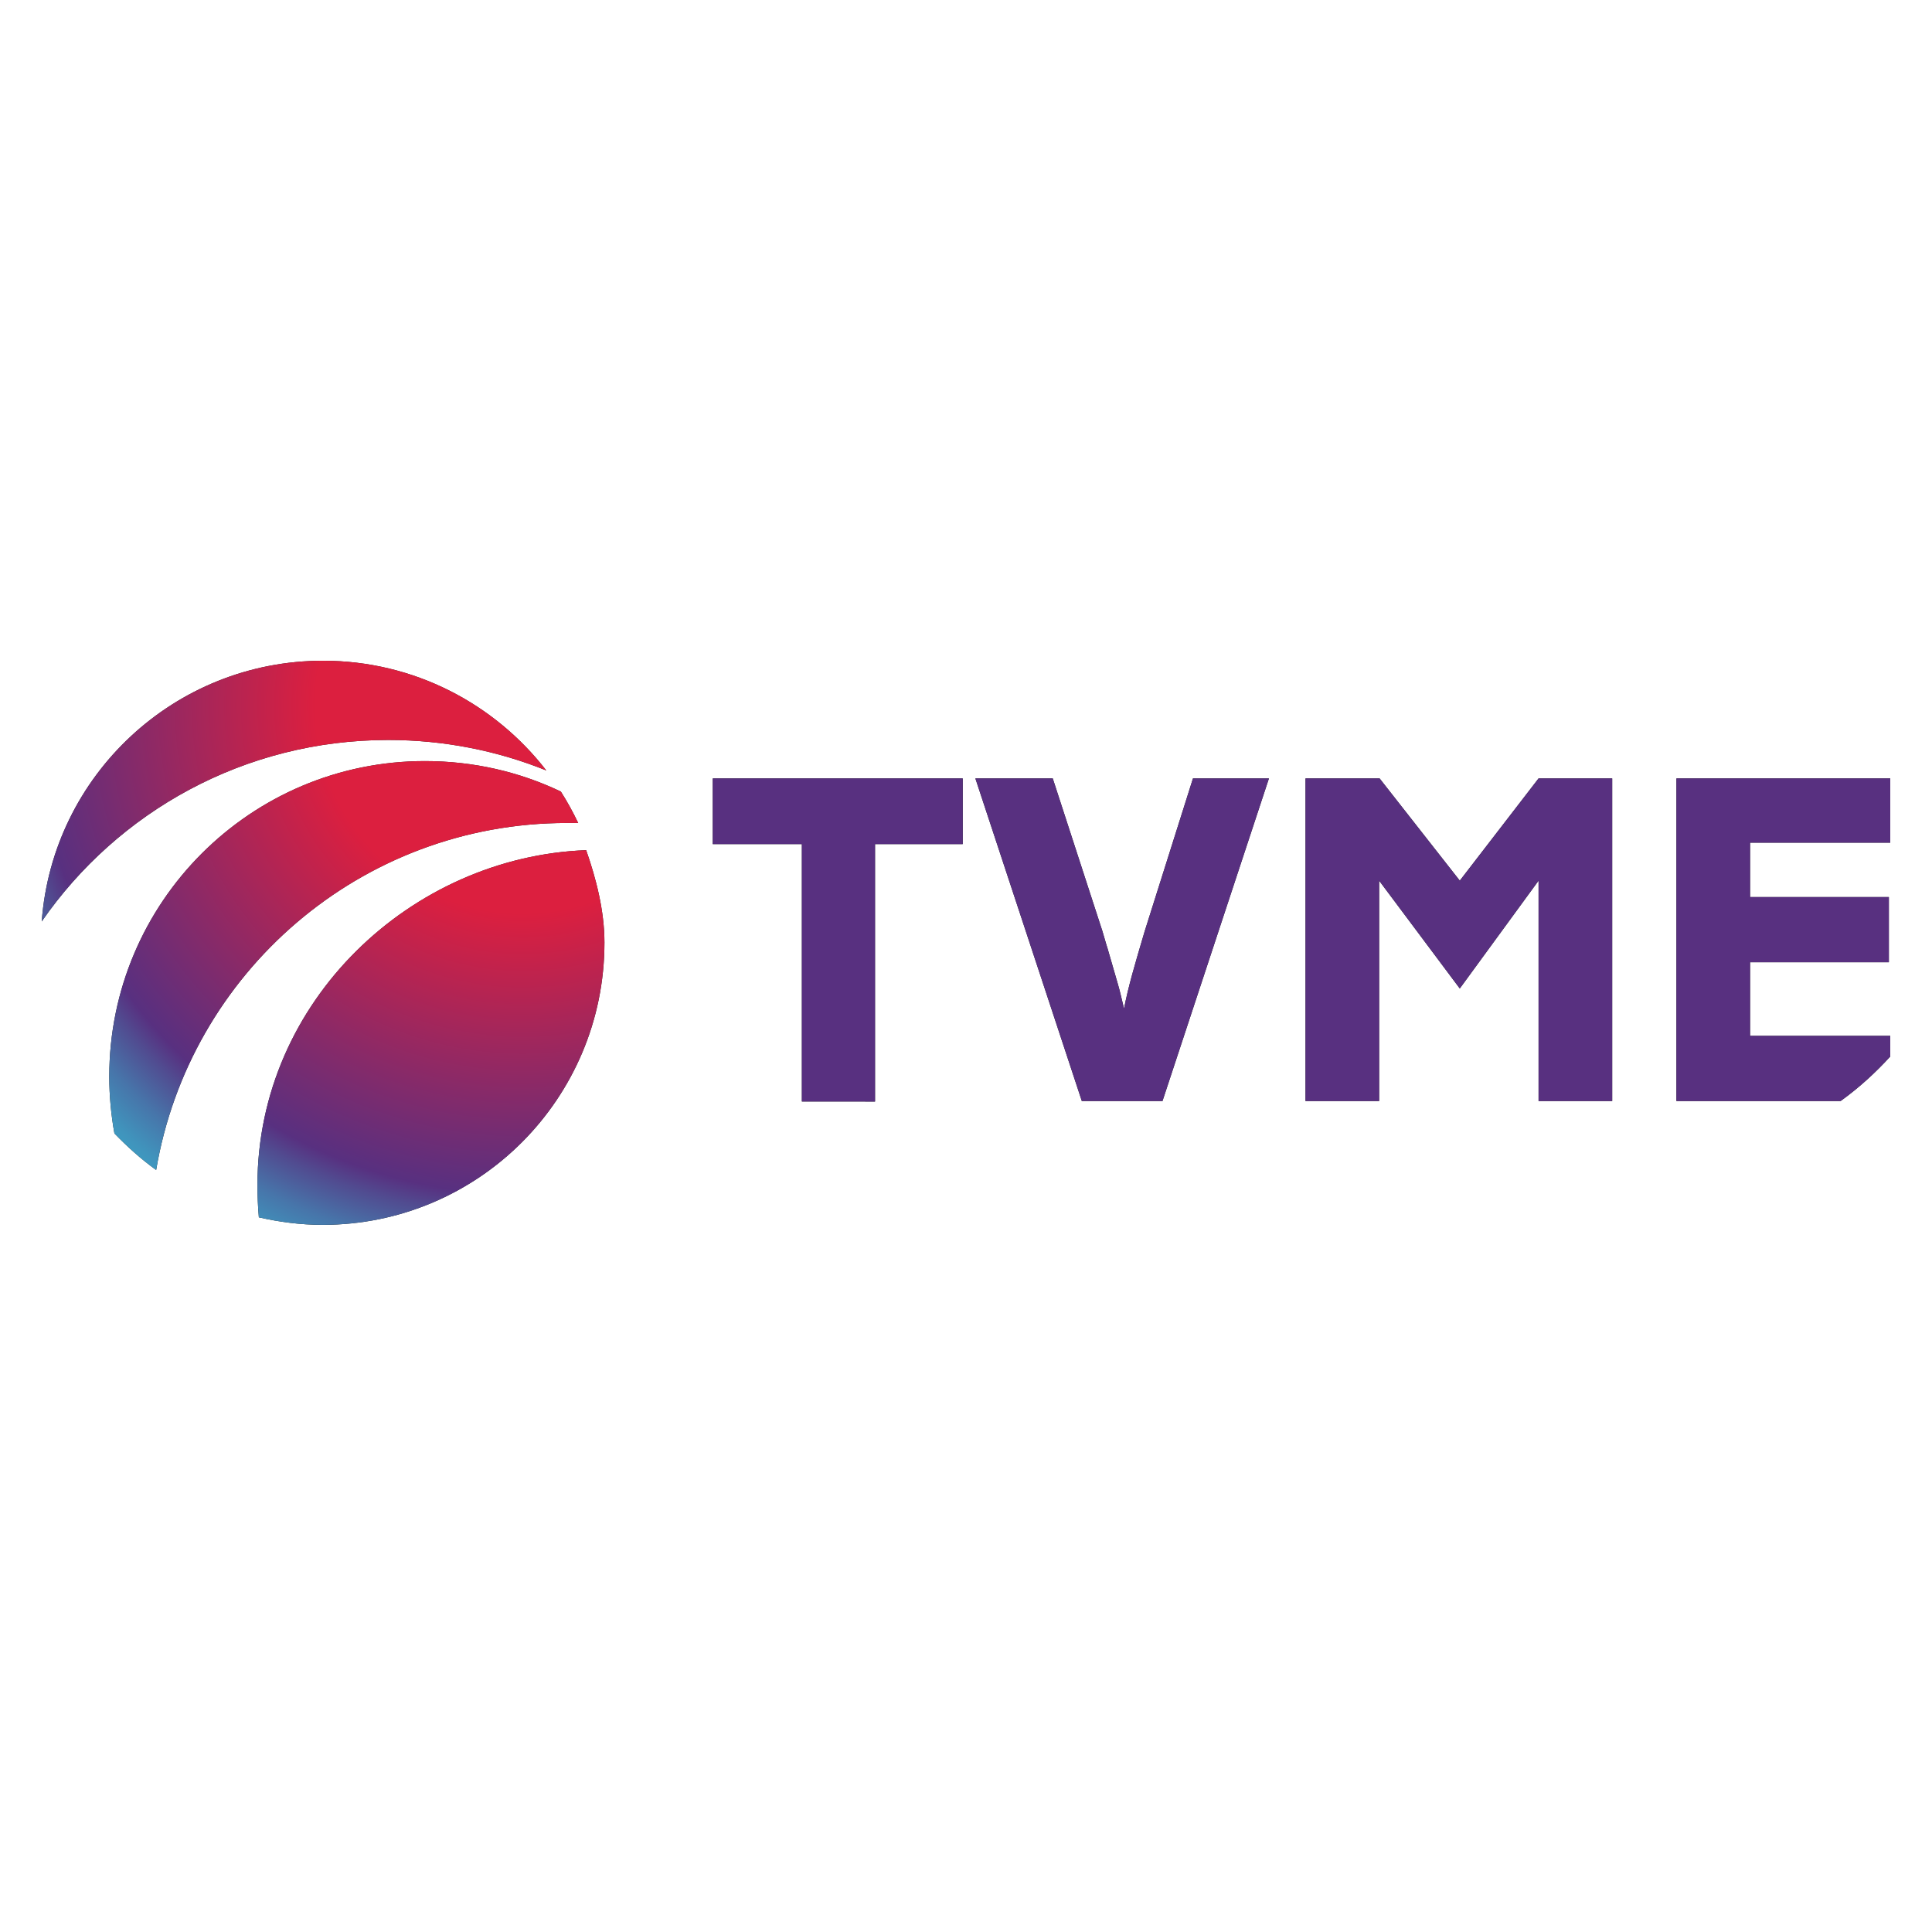 <?xml version="1.0" encoding="utf-8"?>
<!-- Generator: Adobe Illustrator 25.2.0, SVG Export Plug-In . SVG Version: 6.00 Build 0)  -->
<svg version="1.1" id="Layer_1" xmlns="http://www.w3.org/2000/svg" xmlns:xlink="http://www.w3.org/1999/xlink" x="0px" y="0px"
	 width="412px" height="412px" viewBox="0 0 412 412" enable-background="new 0 0 412 412" xml:space="preserve">
<g>
	<g>
		<path fill="#1D1D1B" d="M205.3,166v14h-18.7v54.9H171V180h-19v-14H205.3z"/>
		<path fill="#1D1D1B" d="M224.5,166l10.6,32.6c0.6,2.1,1,3.4,1.1,3.7l1.1,3.8l1.1,3.8c0.5,1.7,0.7,2.8,1.3,5.2
			c0.9-4.7,2.3-9.4,4.4-16.5l10.3-32.6h16.2l-22.7,68.8h-17.2L208,166H224.5z"/>
		<path fill="#1D1D1B" d="M294.2,166l17.1,21.8l16.8-21.8h15.7v68.8h-15.7v-47l-16.8,23l-17.2-23v47h-15.7V166H294.2z"/>
	</g>
	<g>
		<path fill="#1D1D1B" d="M403.1,225.3v-4.4h-29.9v-15.7h29.6v-13.9h-29.6v-11.6h29.9V166h-45.6v68.8h35
			C396.4,232,399.9,228.8,403.1,225.3z"/>
	</g>
</g>
<path fill="#1D1D1B" d="M8.9,196.5c2.3-31.1,28.3-55.6,60-55.6c19.4,0,36.6,9.2,47.6,23.4c-10.4-4.2-21.8-6.5-33.7-6.5
	C52.1,157.8,25.1,173.1,8.9,196.5z M33.3,249.5c7.1-42,43.6-74,87.6-74c0.8,0,1.6,0,2.4,0c-1.1-2.3-2.3-4.5-3.7-6.7
	c-8.8-4.2-18.6-6.5-29-6.5c-37.1,0-67.3,30.1-67.3,67.3c0,4.1,0.4,8.2,1.1,12.1C27.2,244.6,30.1,247.2,33.3,249.5z M54.9,252.7
	c0,2.3,0.1,4.6,0.3,6.9c4.4,1,8.9,1.6,13.6,1.6c33.2,0,60.1-26.9,60.1-60.2c0-6.8-1.8-13.7-3.9-19.7
	C87.7,182.7,54.9,213.5,54.9,252.7z"/>
<g>
	<g>
		<path fill="#583080" d="M205.3,166v14h-18.7v54.9H171V180h-19v-14H205.3z"/>
		<path fill="#583080" d="M224.5,166l10.6,32.6c0.6,2.1,1,3.4,1.1,3.7l1.1,3.8l1.1,3.8c0.5,1.7,0.7,2.8,1.3,5.2
			c0.9-4.7,2.3-9.4,4.4-16.5l10.3-32.6h16.2l-22.7,68.8h-17.2L208,166H224.5z"/>
		<path fill="#583080" d="M294.2,166l17.1,21.8l16.8-21.8h15.7v68.8h-15.7v-47l-16.8,23l-17.2-23v47h-15.7V166H294.2z"/>
	</g>
	<g>
		<path fill="#583080" d="M403.1,225.3v-4.4h-29.9v-15.7h29.6v-13.9h-29.6v-11.6h29.9V166h-45.6v68.8h35
			C396.4,232,399.9,228.8,403.1,225.3z"/>
	</g>
</g>
<radialGradient id="SVGID_1_" cx="111.458" cy="261.499" r="135.17" gradientTransform="matrix(1 0 0 -1 0 412)" gradientUnits="userSpaceOnUse">
	<stop  offset="0.327" style="stop-color:#DC1F3F"/>
	<stop  offset="0.771" style="stop-color:#583080"/>
	<stop  offset="0.805" style="stop-color:#514B90"/>
	<stop  offset="0.866" style="stop-color:#4775AA"/>
	<stop  offset="0.92" style="stop-color:#4093BC"/>
	<stop  offset="0.967" style="stop-color:#3CA5C7"/>
	<stop  offset="1" style="stop-color:#3AACCB"/>
</radialGradient>
<path fill="url(#SVGID_1_)" d="M8.9,196.5c2.3-31.1,28.3-55.6,60-55.6c19.4,0,36.6,9.2,47.6,23.4c-10.4-4.2-21.8-6.5-33.7-6.5
	C52.1,157.8,25.1,173.1,8.9,196.5z M33.3,249.5c7.1-42,43.6-74,87.6-74c0.8,0,1.6,0,2.4,0c-1.1-2.3-2.3-4.5-3.7-6.7
	c-8.8-4.2-18.6-6.5-29-6.5c-37.1,0-67.3,30.1-67.3,67.3c0,4.1,0.4,8.2,1.1,12.1C27.2,244.6,30.1,247.2,33.3,249.5z M54.9,252.7
	c0,2.3,0.1,4.6,0.3,6.9c4.4,1,8.9,1.6,13.6,1.6c33.2,0,60.1-26.9,60.1-60.2c0-6.8-1.8-13.7-3.9-19.7
	C87.7,182.7,54.9,213.5,54.9,252.7z"/>
</svg>
